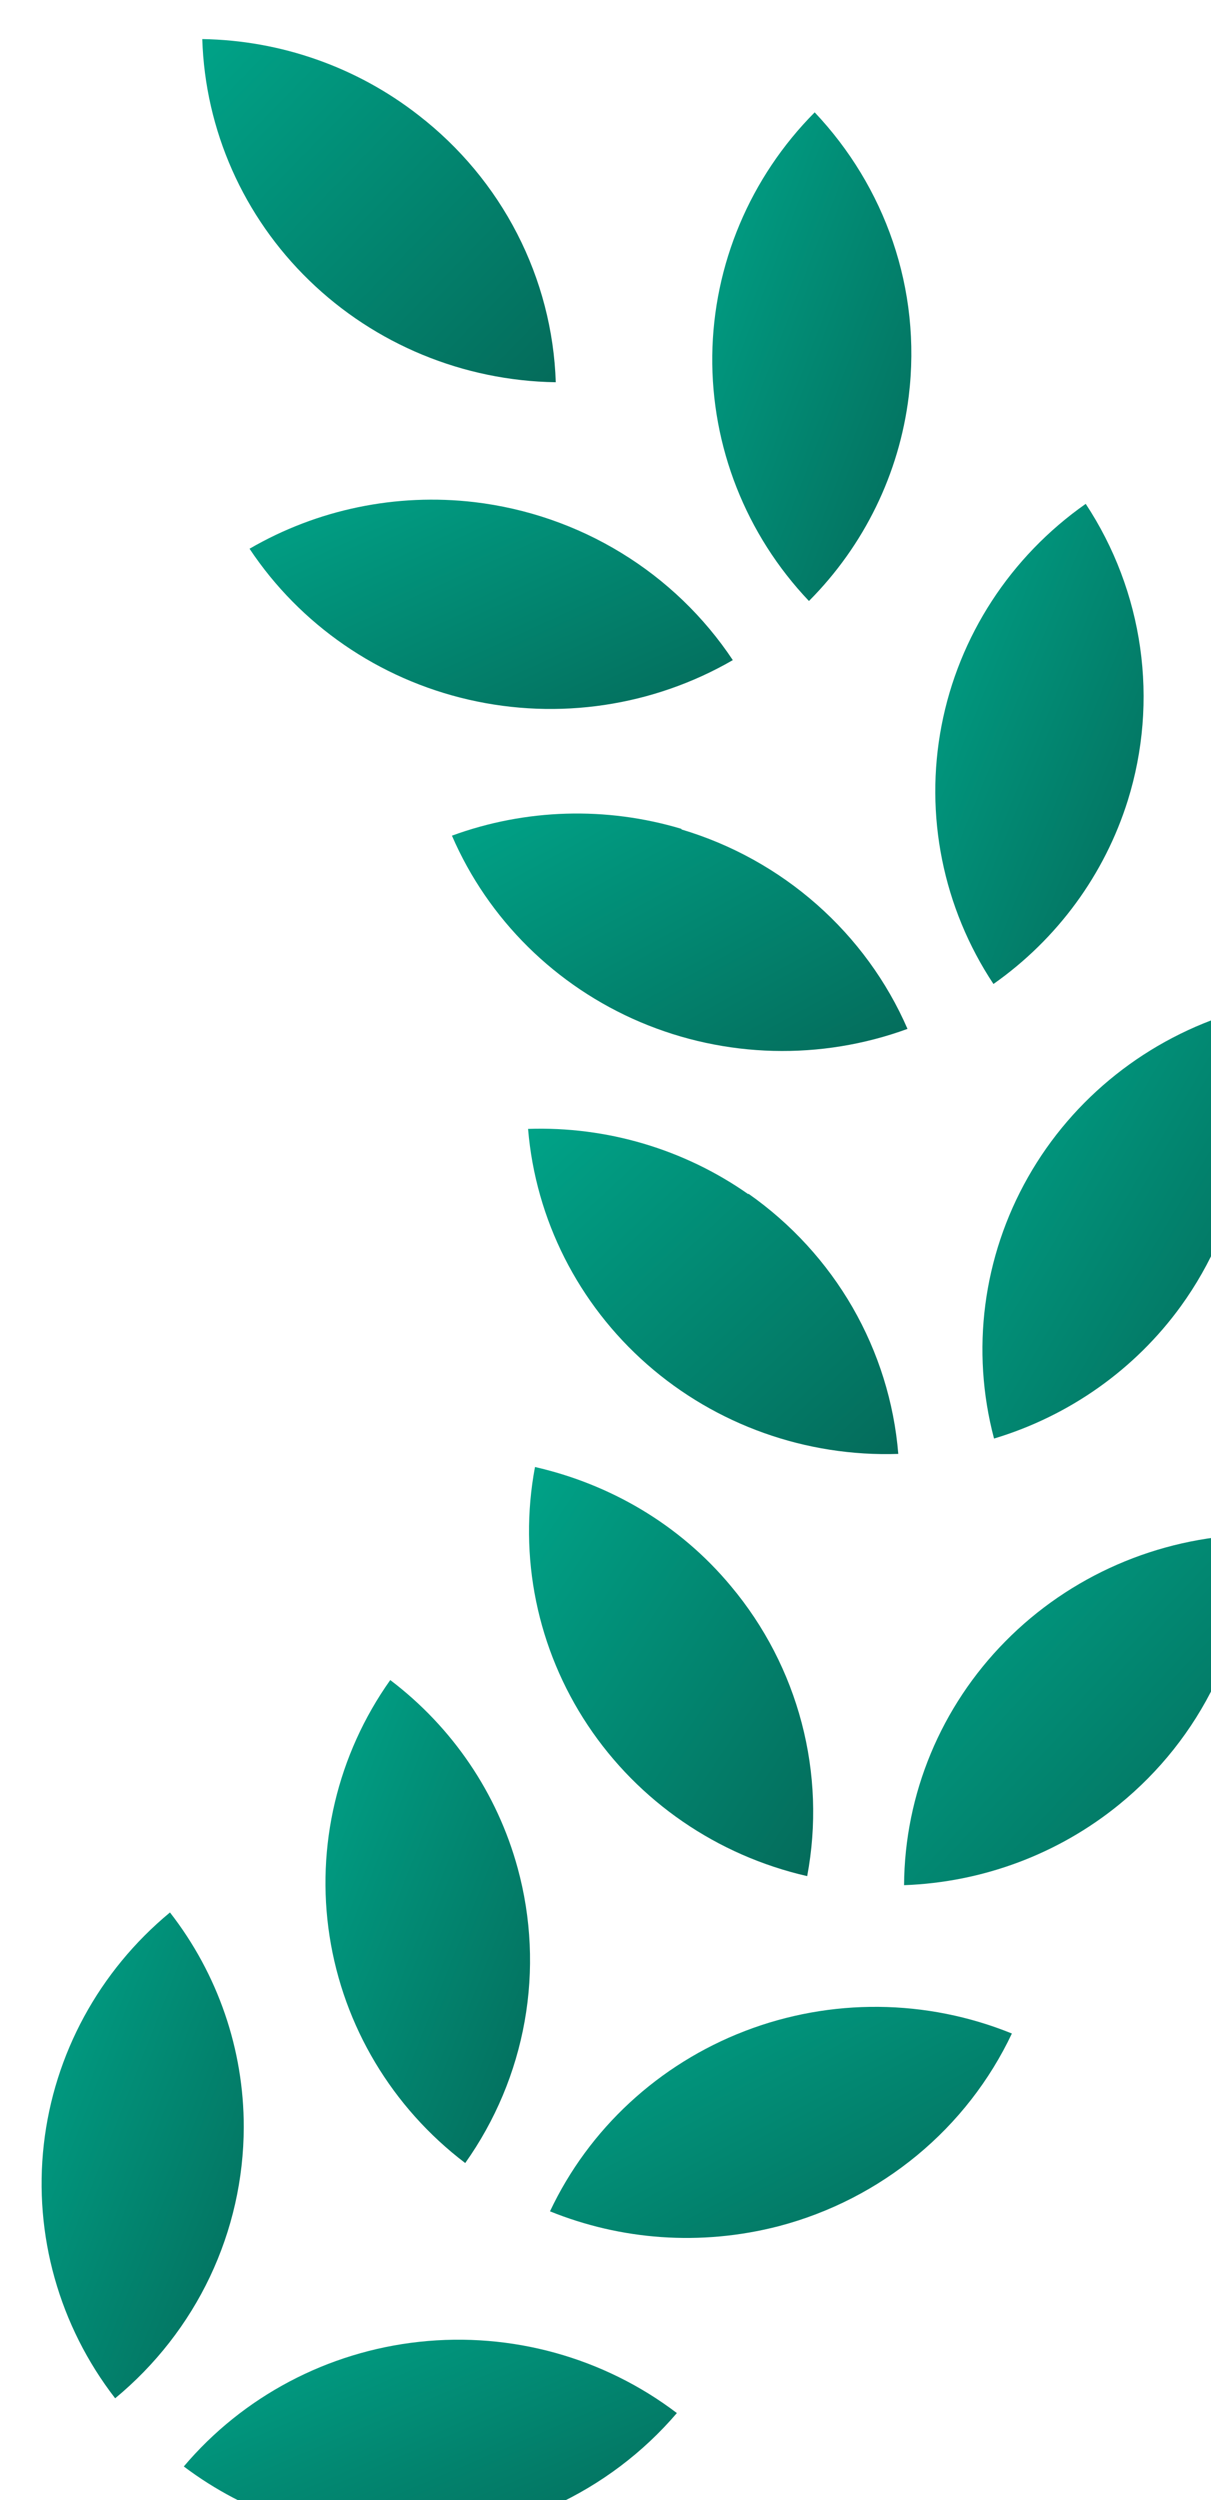 <svg width="31" height="64" viewBox="0 0 31 64" fill="none" xmlns="http://www.w3.org/2000/svg">
<g id="Frame" clip-path="url(#clip0_6097_22544)">
<g id="ss11560266851_1">
<g id="Vector" filter="url(#filter0_i_6097_22544)">
<path d="M5.24 53.455C5.243 51.466 4.579 49.533 3.351 47.956C1.539 49.455 0.382 51.581 0.121 53.898C-0.14 56.214 0.515 58.54 1.948 60.393C2.977 59.542 3.805 58.481 4.374 57.283C4.942 56.084 5.237 54.778 5.24 53.455Z" fill="url(#paint0_linear_6097_22544)"/>
</g>
<g id="Vector_2" filter="url(#filter1_i_6097_22544)">
<path d="M9.285 64C10.627 64 11.953 63.711 13.168 63.152C14.384 62.595 15.463 61.782 16.327 60.771C14.452 59.346 12.09 58.692 9.735 58.947C7.382 59.202 5.221 60.346 3.705 62.138C5.311 63.35 7.278 64.004 9.3 64" fill="url(#paint1_linear_6097_22544)"/>
</g>
<g id="Vector_3" filter="url(#filter2_i_6097_22544)">
<path d="M12.252 46.822C11.73 44.908 10.584 43.216 8.99 42.007C7.636 43.916 7.08 46.266 7.437 48.567C7.794 50.87 9.037 52.948 10.909 54.371C11.678 53.286 12.198 52.048 12.43 50.743C12.663 49.438 12.601 48.1 12.252 46.822Z" fill="url(#paint2_linear_6097_22544)"/>
</g>
<g id="Vector_4" filter="url(#filter3_i_6097_22544)">
<path d="M18.939 55.986C20.239 55.644 21.446 55.024 22.477 54.172C23.507 53.321 24.335 52.256 24.903 51.055C22.717 50.167 20.267 50.144 18.064 50.993C15.862 51.842 14.075 53.494 13.079 55.607C14.88 56.335 16.917 56.509 18.939 55.986Z" fill="url(#paint3_linear_6097_22544)"/>
</g>
<g id="Vector_5" filter="url(#filter4_i_6097_22544)">
<path d="M17.714 39.607C16.386 38.007 14.599 36.989 12.695 36.553C12.265 38.847 12.75 41.215 14.047 43.165C15.345 45.116 17.357 46.499 19.663 47.026C19.908 45.724 19.859 44.386 19.522 43.104C19.186 41.823 18.569 40.628 17.714 39.607Z" fill="url(#paint4_linear_6097_22544)"/>
</g>
<g id="Vector_6" filter="url(#filter5_i_6097_22544)">
<path d="M27.649 45.193C28.685 44.35 29.521 43.297 30.099 42.103C30.68 40.91 30.987 39.606 31 38.284C28.634 38.362 26.388 39.341 24.738 41.014C23.086 42.687 22.156 44.925 22.143 47.258C24.159 47.185 26.095 46.46 27.649 45.193Z" fill="url(#paint5_linear_6097_22544)"/>
</g>
<g id="Vector_7" filter="url(#filter6_i_6097_22544)">
<path d="M18.157 29.571C16.515 28.418 14.533 27.83 12.518 27.898C12.71 30.218 13.802 32.378 15.566 33.927C17.33 35.476 19.633 36.297 21.995 36.218C21.887 34.899 21.487 33.619 20.825 32.468C20.162 31.318 19.251 30.323 18.157 29.556" fill="url(#paint6_linear_6097_22544)"/>
</g>
<g id="Vector_8" filter="url(#filter7_i_6097_22544)">
<path d="M29.229 32.436C30.008 31.358 30.54 30.125 30.785 28.823C31.028 27.521 30.981 26.183 30.646 24.902C28.381 25.581 26.47 27.098 25.316 29.134C24.16 31.171 23.848 33.568 24.446 35.825C26.375 35.245 28.057 34.054 29.229 32.436Z" fill="url(#paint7_linear_6097_22544)"/>
</g>
<g id="Vector_9" filter="url(#filter8_i_6097_22544)">
<path d="M16.445 20.218C14.52 19.64 12.456 19.701 10.569 20.392C11.495 22.535 13.224 24.245 15.395 25.166C17.567 26.087 20.016 26.148 22.231 25.338C21.703 24.123 20.91 23.037 19.911 22.155C18.912 21.273 17.729 20.616 16.445 20.233" fill="url(#paint8_linear_6097_22544)"/>
</g>
<g id="Vector_10" filter="url(#filter9_i_6097_22544)">
<path d="M27.87 19.491C28.265 18.224 28.372 16.889 28.186 15.577C28 14.265 27.525 13.009 26.793 11.898C24.865 13.251 23.542 15.284 23.102 17.575C22.662 19.866 23.138 22.236 24.431 24.189C26.068 23.037 27.277 21.386 27.87 19.491Z" fill="url(#paint9_linear_6097_22544)"/>
</g>
<g id="Vector_11" filter="url(#filter10_i_6097_22544)">
<path d="M11.146 11.854C9.145 11.619 7.123 12.038 5.388 13.047C6.684 14.996 8.692 16.38 10.995 16.91C13.298 17.441 15.72 17.078 17.759 15.898C17.022 14.79 16.049 13.853 14.907 13.155C13.764 12.455 12.48 12.012 11.146 11.854Z" fill="url(#paint10_linear_6097_22544)"/>
</g>
<g id="Vector_12" filter="url(#filter11_i_6097_22544)">
<path d="M22.262 9.149C22.601 6.385 21.642 3.767 19.855 1.876C18.201 3.542 17.262 5.772 17.233 8.102C17.207 10.432 18.093 12.684 19.708 14.385C21.122 12.964 22.019 11.124 22.262 9.149Z" fill="url(#paint11_linear_6097_22544)"/>
</g>
<g id="Vector_13" filter="url(#filter12_i_6097_22544)">
<path d="M9.713 1.949C8.135 0.717 6.19 0.032 4.178 0C4.25 2.33 5.23 4.544 6.916 6.179C8.6 7.815 10.86 8.749 13.227 8.785C13.184 7.462 12.846 6.164 12.239 4.983C11.632 3.802 10.77 2.767 9.713 1.949Z" fill="url(#paint12_linear_6097_22544)"/>
</g>
</g>
</g>
<defs>
<filter id="filter0_i_6097_22544" x="0.064" y="47.956" width="6.176" height="13.436" filterUnits="userSpaceOnUse" color-interpolation-filters="sRGB">
<feFlood flood-opacity="0" result="BackgroundImageFix"/>
<feBlend mode="normal" in="SourceGraphic" in2="BackgroundImageFix" result="shape"/>
<feColorMatrix in="SourceAlpha" type="matrix" values="0 0 0 0 0 0 0 0 0 0 0 0 0 0 0 0 0 0 127 0" result="hardAlpha"/>
<feOffset dx="1" dy="1"/>
<feGaussianBlur stdDeviation="0.5"/>
<feComposite in2="hardAlpha" operator="arithmetic" k2="-1" k3="1"/>
<feColorMatrix type="matrix" values="0 0 0 0 1 0 0 0 0 0.99 0 0 0 0 0.749 0 0 0 0.55 0"/>
<feBlend mode="normal" in2="shape" result="effect1_innerShadow_6097_22544"/>
</filter>
<filter id="filter1_i_6097_22544" x="3.705" y="58.893" width="13.622" height="6.107" filterUnits="userSpaceOnUse" color-interpolation-filters="sRGB">
<feFlood flood-opacity="0" result="BackgroundImageFix"/>
<feBlend mode="normal" in="SourceGraphic" in2="BackgroundImageFix" result="shape"/>
<feColorMatrix in="SourceAlpha" type="matrix" values="0 0 0 0 0 0 0 0 0 0 0 0 0 0 0 0 0 0 127 0" result="hardAlpha"/>
<feOffset dx="1" dy="1"/>
<feGaussianBlur stdDeviation="0.5"/>
<feComposite in2="hardAlpha" operator="arithmetic" k2="-1" k3="1"/>
<feColorMatrix type="matrix" values="0 0 0 0 1 0 0 0 0 0.998 0 0 0 0 0.749 0 0 0 0.55 0"/>
<feBlend mode="normal" in2="shape" result="effect1_innerShadow_6097_22544"/>
</filter>
<filter id="filter2_i_6097_22544" x="7.332" y="42.007" width="6.237" height="13.364" filterUnits="userSpaceOnUse" color-interpolation-filters="sRGB">
<feFlood flood-opacity="0" result="BackgroundImageFix"/>
<feBlend mode="normal" in="SourceGraphic" in2="BackgroundImageFix" result="shape"/>
<feColorMatrix in="SourceAlpha" type="matrix" values="0 0 0 0 0 0 0 0 0 0 0 0 0 0 0 0 0 0 127 0" result="hardAlpha"/>
<feOffset dx="1" dy="1"/>
<feGaussianBlur stdDeviation="0.5"/>
<feComposite in2="hardAlpha" operator="arithmetic" k2="-1" k3="1"/>
<feColorMatrix type="matrix" values="0 0 0 0 1 0 0 0 0 0.998 0 0 0 0 0.749 0 0 0 0.55 0"/>
<feBlend mode="normal" in2="shape" result="effect1_innerShadow_6097_22544"/>
</filter>
<filter id="filter3_i_6097_22544" x="13.079" y="50.372" width="12.824" height="6.916" filterUnits="userSpaceOnUse" color-interpolation-filters="sRGB">
<feFlood flood-opacity="0" result="BackgroundImageFix"/>
<feBlend mode="normal" in="SourceGraphic" in2="BackgroundImageFix" result="shape"/>
<feColorMatrix in="SourceAlpha" type="matrix" values="0 0 0 0 0 0 0 0 0 0 0 0 0 0 0 0 0 0 127 0" result="hardAlpha"/>
<feOffset dx="1" dy="1"/>
<feGaussianBlur stdDeviation="0.5"/>
<feComposite in2="hardAlpha" operator="arithmetic" k2="-1" k3="1"/>
<feColorMatrix type="matrix" values="0 0 0 0 1 0 0 0 0 0.998 0 0 0 0 0.749 0 0 0 0.55 0"/>
<feBlend mode="normal" in2="shape" result="effect1_innerShadow_6097_22544"/>
</filter>
<filter id="filter4_i_6097_22544" x="12.543" y="36.553" width="8.274" height="11.473" filterUnits="userSpaceOnUse" color-interpolation-filters="sRGB">
<feFlood flood-opacity="0" result="BackgroundImageFix"/>
<feBlend mode="normal" in="SourceGraphic" in2="BackgroundImageFix" result="shape"/>
<feColorMatrix in="SourceAlpha" type="matrix" values="0 0 0 0 0 0 0 0 0 0 0 0 0 0 0 0 0 0 127 0" result="hardAlpha"/>
<feOffset dx="1" dy="1"/>
<feGaussianBlur stdDeviation="0.5"/>
<feComposite in2="hardAlpha" operator="arithmetic" k2="-1" k3="1"/>
<feColorMatrix type="matrix" values="0 0 0 0 1 0 0 0 0 0.998 0 0 0 0 0.749 0 0 0 0.55 0"/>
<feBlend mode="normal" in2="shape" result="effect1_innerShadow_6097_22544"/>
</filter>
<filter id="filter5_i_6097_22544" x="22.143" y="38.284" width="9.857" height="9.975" filterUnits="userSpaceOnUse" color-interpolation-filters="sRGB">
<feFlood flood-opacity="0" result="BackgroundImageFix"/>
<feBlend mode="normal" in="SourceGraphic" in2="BackgroundImageFix" result="shape"/>
<feColorMatrix in="SourceAlpha" type="matrix" values="0 0 0 0 0 0 0 0 0 0 0 0 0 0 0 0 0 0 127 0" result="hardAlpha"/>
<feOffset dx="1" dy="1"/>
<feGaussianBlur stdDeviation="0.5"/>
<feComposite in2="hardAlpha" operator="arithmetic" k2="-1" k3="1"/>
<feColorMatrix type="matrix" values="0 0 0 0 1 0 0 0 0 0.998 0 0 0 0 0.749 0 0 0 0.55 0"/>
<feBlend mode="normal" in2="shape" result="effect1_innerShadow_6097_22544"/>
</filter>
<filter id="filter6_i_6097_22544" x="12.518" y="27.893" width="10.477" height="9.331" filterUnits="userSpaceOnUse" color-interpolation-filters="sRGB">
<feFlood flood-opacity="0" result="BackgroundImageFix"/>
<feBlend mode="normal" in="SourceGraphic" in2="BackgroundImageFix" result="shape"/>
<feColorMatrix in="SourceAlpha" type="matrix" values="0 0 0 0 0 0 0 0 0 0 0 0 0 0 0 0 0 0 127 0" result="hardAlpha"/>
<feOffset dx="1" dy="1"/>
<feGaussianBlur stdDeviation="0.5"/>
<feComposite in2="hardAlpha" operator="arithmetic" k2="-1" k3="1"/>
<feColorMatrix type="matrix" values="0 0 0 0 1 0 0 0 0 0.998 0 0 0 0 0.749 0 0 0 0.55 0"/>
<feBlend mode="normal" in2="shape" result="effect1_innerShadow_6097_22544"/>
</filter>
<filter id="filter7_i_6097_22544" x="24.149" y="24.902" width="7.789" height="11.924" filterUnits="userSpaceOnUse" color-interpolation-filters="sRGB">
<feFlood flood-opacity="0" result="BackgroundImageFix"/>
<feBlend mode="normal" in="SourceGraphic" in2="BackgroundImageFix" result="shape"/>
<feColorMatrix in="SourceAlpha" type="matrix" values="0 0 0 0 0 0 0 0 0 0 0 0 0 0 0 0 0 0 127 0" result="hardAlpha"/>
<feOffset dx="1" dy="1"/>
<feGaussianBlur stdDeviation="0.5"/>
<feComposite in2="hardAlpha" operator="arithmetic" k2="-1" k3="1"/>
<feColorMatrix type="matrix" values="0 0 0 0 1 0 0 0 0 0.998 0 0 0 0 0.749 0 0 0 0.55 0"/>
<feBlend mode="normal" in2="shape" result="effect1_innerShadow_6097_22544"/>
</filter>
<filter id="filter8_i_6097_22544" x="10.569" y="19.825" width="12.662" height="7.079" filterUnits="userSpaceOnUse" color-interpolation-filters="sRGB">
<feFlood flood-opacity="0" result="BackgroundImageFix"/>
<feBlend mode="normal" in="SourceGraphic" in2="BackgroundImageFix" result="shape"/>
<feColorMatrix in="SourceAlpha" type="matrix" values="0 0 0 0 0 0 0 0 0 0 0 0 0 0 0 0 0 0 127 0" result="hardAlpha"/>
<feOffset dx="1" dy="1"/>
<feGaussianBlur stdDeviation="0.5"/>
<feComposite in2="hardAlpha" operator="arithmetic" k2="-1" k3="1"/>
<feColorMatrix type="matrix" values="0 0 0 0 1 0 0 0 0 0.998 0 0 0 0 0.749 0 0 0 0.55 0"/>
<feBlend mode="normal" in2="shape" result="effect1_innerShadow_6097_22544"/>
</filter>
<filter id="filter9_i_6097_22544" x="22.942" y="11.898" width="6.333" height="13.291" filterUnits="userSpaceOnUse" color-interpolation-filters="sRGB">
<feFlood flood-opacity="0" result="BackgroundImageFix"/>
<feBlend mode="normal" in="SourceGraphic" in2="BackgroundImageFix" result="shape"/>
<feColorMatrix in="SourceAlpha" type="matrix" values="0 0 0 0 0 0 0 0 0 0 0 0 0 0 0 0 0 0 127 0" result="hardAlpha"/>
<feOffset dx="1" dy="1"/>
<feGaussianBlur stdDeviation="0.5"/>
<feComposite in2="hardAlpha" operator="arithmetic" k2="-1" k3="1"/>
<feColorMatrix type="matrix" values="0 0 0 0 1 0 0 0 0 0.998 0 0 0 0 0.749 0 0 0 0.55 0"/>
<feBlend mode="normal" in2="shape" result="effect1_innerShadow_6097_22544"/>
</filter>
<filter id="filter10_i_6097_22544" x="5.388" y="11.79" width="13.371" height="6.358" filterUnits="userSpaceOnUse" color-interpolation-filters="sRGB">
<feFlood flood-opacity="0" result="BackgroundImageFix"/>
<feBlend mode="normal" in="SourceGraphic" in2="BackgroundImageFix" result="shape"/>
<feColorMatrix in="SourceAlpha" type="matrix" values="0 0 0 0 0 0 0 0 0 0 0 0 0 0 0 0 0 0 127 0" result="hardAlpha"/>
<feOffset dx="1" dy="1"/>
<feGaussianBlur stdDeviation="0.5"/>
<feComposite in2="hardAlpha" operator="arithmetic" k2="-1" k3="1"/>
<feColorMatrix type="matrix" values="0 0 0 0 1 0 0 0 0 0.998 0 0 0 0 0.749 0 0 0 0.55 0"/>
<feBlend mode="normal" in2="shape" result="effect1_innerShadow_6097_22544"/>
</filter>
<filter id="filter11_i_6097_22544" x="17.233" y="1.876" width="6.096" height="13.509" filterUnits="userSpaceOnUse" color-interpolation-filters="sRGB">
<feFlood flood-opacity="0" result="BackgroundImageFix"/>
<feBlend mode="normal" in="SourceGraphic" in2="BackgroundImageFix" result="shape"/>
<feColorMatrix in="SourceAlpha" type="matrix" values="0 0 0 0 0 0 0 0 0 0 0 0 0 0 0 0 0 0 127 0" result="hardAlpha"/>
<feOffset dx="1" dy="1"/>
<feGaussianBlur stdDeviation="0.5"/>
<feComposite in2="hardAlpha" operator="arithmetic" k2="-1" k3="1"/>
<feColorMatrix type="matrix" values="0 0 0 0 1 0 0 0 0 0.998 0 0 0 0 0.749 0 0 0 0.55 0"/>
<feBlend mode="normal" in2="shape" result="effect1_innerShadow_6097_22544"/>
</filter>
<filter id="filter12_i_6097_22544" x="4.178" y="0" width="10.049" height="9.785" filterUnits="userSpaceOnUse" color-interpolation-filters="sRGB">
<feFlood flood-opacity="0" result="BackgroundImageFix"/>
<feBlend mode="normal" in="SourceGraphic" in2="BackgroundImageFix" result="shape"/>
<feColorMatrix in="SourceAlpha" type="matrix" values="0 0 0 0 0 0 0 0 0 0 0 0 0 0 0 0 0 0 127 0" result="hardAlpha"/>
<feOffset dx="1" dy="1"/>
<feGaussianBlur stdDeviation="0.5"/>
<feComposite in2="hardAlpha" operator="arithmetic" k2="-1" k3="1"/>
<feColorMatrix type="matrix" values="0 0 0 0 1 0 0 0 0 0.998 0 0 0 0 0.749 0 0 0 0.55 0"/>
<feBlend mode="normal" in2="shape" result="effect1_innerShadow_6097_22544"/>
</filter>
<linearGradient id="paint0_linear_6097_22544" x1="0.065" y1="48.297" x2="8.551" y2="51.635" gradientUnits="userSpaceOnUse">
<stop stop-color="#00A287"/>
<stop offset="1" stop-color="#046C5B"/>
</linearGradient>
<linearGradient id="paint1_linear_6097_22544" x1="3.705" y1="59.033" x2="7.406" y2="67.679" gradientUnits="userSpaceOnUse">
<stop stop-color="#00A287"/>
<stop offset="1" stop-color="#046C5B"/>
</linearGradient>
<linearGradient id="paint2_linear_6097_22544" x1="7.332" y1="42.346" x2="15.877" y2="45.767" gradientUnits="userSpaceOnUse">
<stop stop-color="#00A287"/>
<stop offset="1" stop-color="#046C5B"/>
</linearGradient>
<linearGradient id="paint3_linear_6097_22544" x1="13.079" y1="50.534" x2="17.979" y2="59.791" gradientUnits="userSpaceOnUse">
<stop stop-color="#00A287"/>
<stop offset="1" stop-color="#046C5B"/>
</linearGradient>
<linearGradient id="paint4_linear_6097_22544" x1="12.542" y1="36.84" x2="22.167" y2="43.158" gradientUnits="userSpaceOnUse">
<stop stop-color="#00A287"/>
<stop offset="1" stop-color="#046C5B"/>
</linearGradient>
<linearGradient id="paint5_linear_6097_22544" x1="22.143" y1="38.529" x2="31.11" y2="46.894" gradientUnits="userSpaceOnUse">
<stop stop-color="#00A287"/>
<stop offset="1" stop-color="#046C5B"/>
</linearGradient>
<linearGradient id="paint6_linear_6097_22544" x1="12.518" y1="28.121" x2="20.84" y2="37.07" gradientUnits="userSpaceOnUse">
<stop stop-color="#00A287"/>
<stop offset="1" stop-color="#046C5B"/>
</linearGradient>
<linearGradient id="paint7_linear_6097_22544" x1="24.149" y1="25.201" x2="33.706" y2="30.815" gradientUnits="userSpaceOnUse">
<stop stop-color="#00A287"/>
<stop offset="1" stop-color="#046C5B"/>
</linearGradient>
<linearGradient id="paint8_linear_6097_22544" x1="10.569" y1="19.992" x2="15.719" y2="29.329" gradientUnits="userSpaceOnUse">
<stop stop-color="#00A287"/>
<stop offset="1" stop-color="#046C5B"/>
</linearGradient>
<linearGradient id="paint9_linear_6097_22544" x1="22.942" y1="12.235" x2="31.586" y2="15.779" gradientUnits="userSpaceOnUse">
<stop stop-color="#00A287"/>
<stop offset="1" stop-color="#046C5B"/>
</linearGradient>
<linearGradient id="paint10_linear_6097_22544" x1="5.388" y1="11.937" x2="9.454" y2="20.808" gradientUnits="userSpaceOnUse">
<stop stop-color="#00A287"/>
<stop offset="1" stop-color="#046C5B"/>
</linearGradient>
<linearGradient id="paint11_linear_6097_22544" x1="17.233" y1="2.219" x2="25.636" y2="5.455" gradientUnits="userSpaceOnUse">
<stop stop-color="#00A287"/>
<stop offset="1" stop-color="#046C5B"/>
</linearGradient>
<linearGradient id="paint12_linear_6097_22544" x1="4.178" y1="0.241" x2="12.974" y2="8.804" gradientUnits="userSpaceOnUse">
<stop stop-color="#00A287"/>
<stop offset="1" stop-color="#046C5B"/>
</linearGradient>
<clipPath id="clip0_6097_22544">
<rect width="31" height="64" fill="white" transform="matrix(-1 0 0 1 31 0)"/>
</clipPath>
</defs>
</svg>
